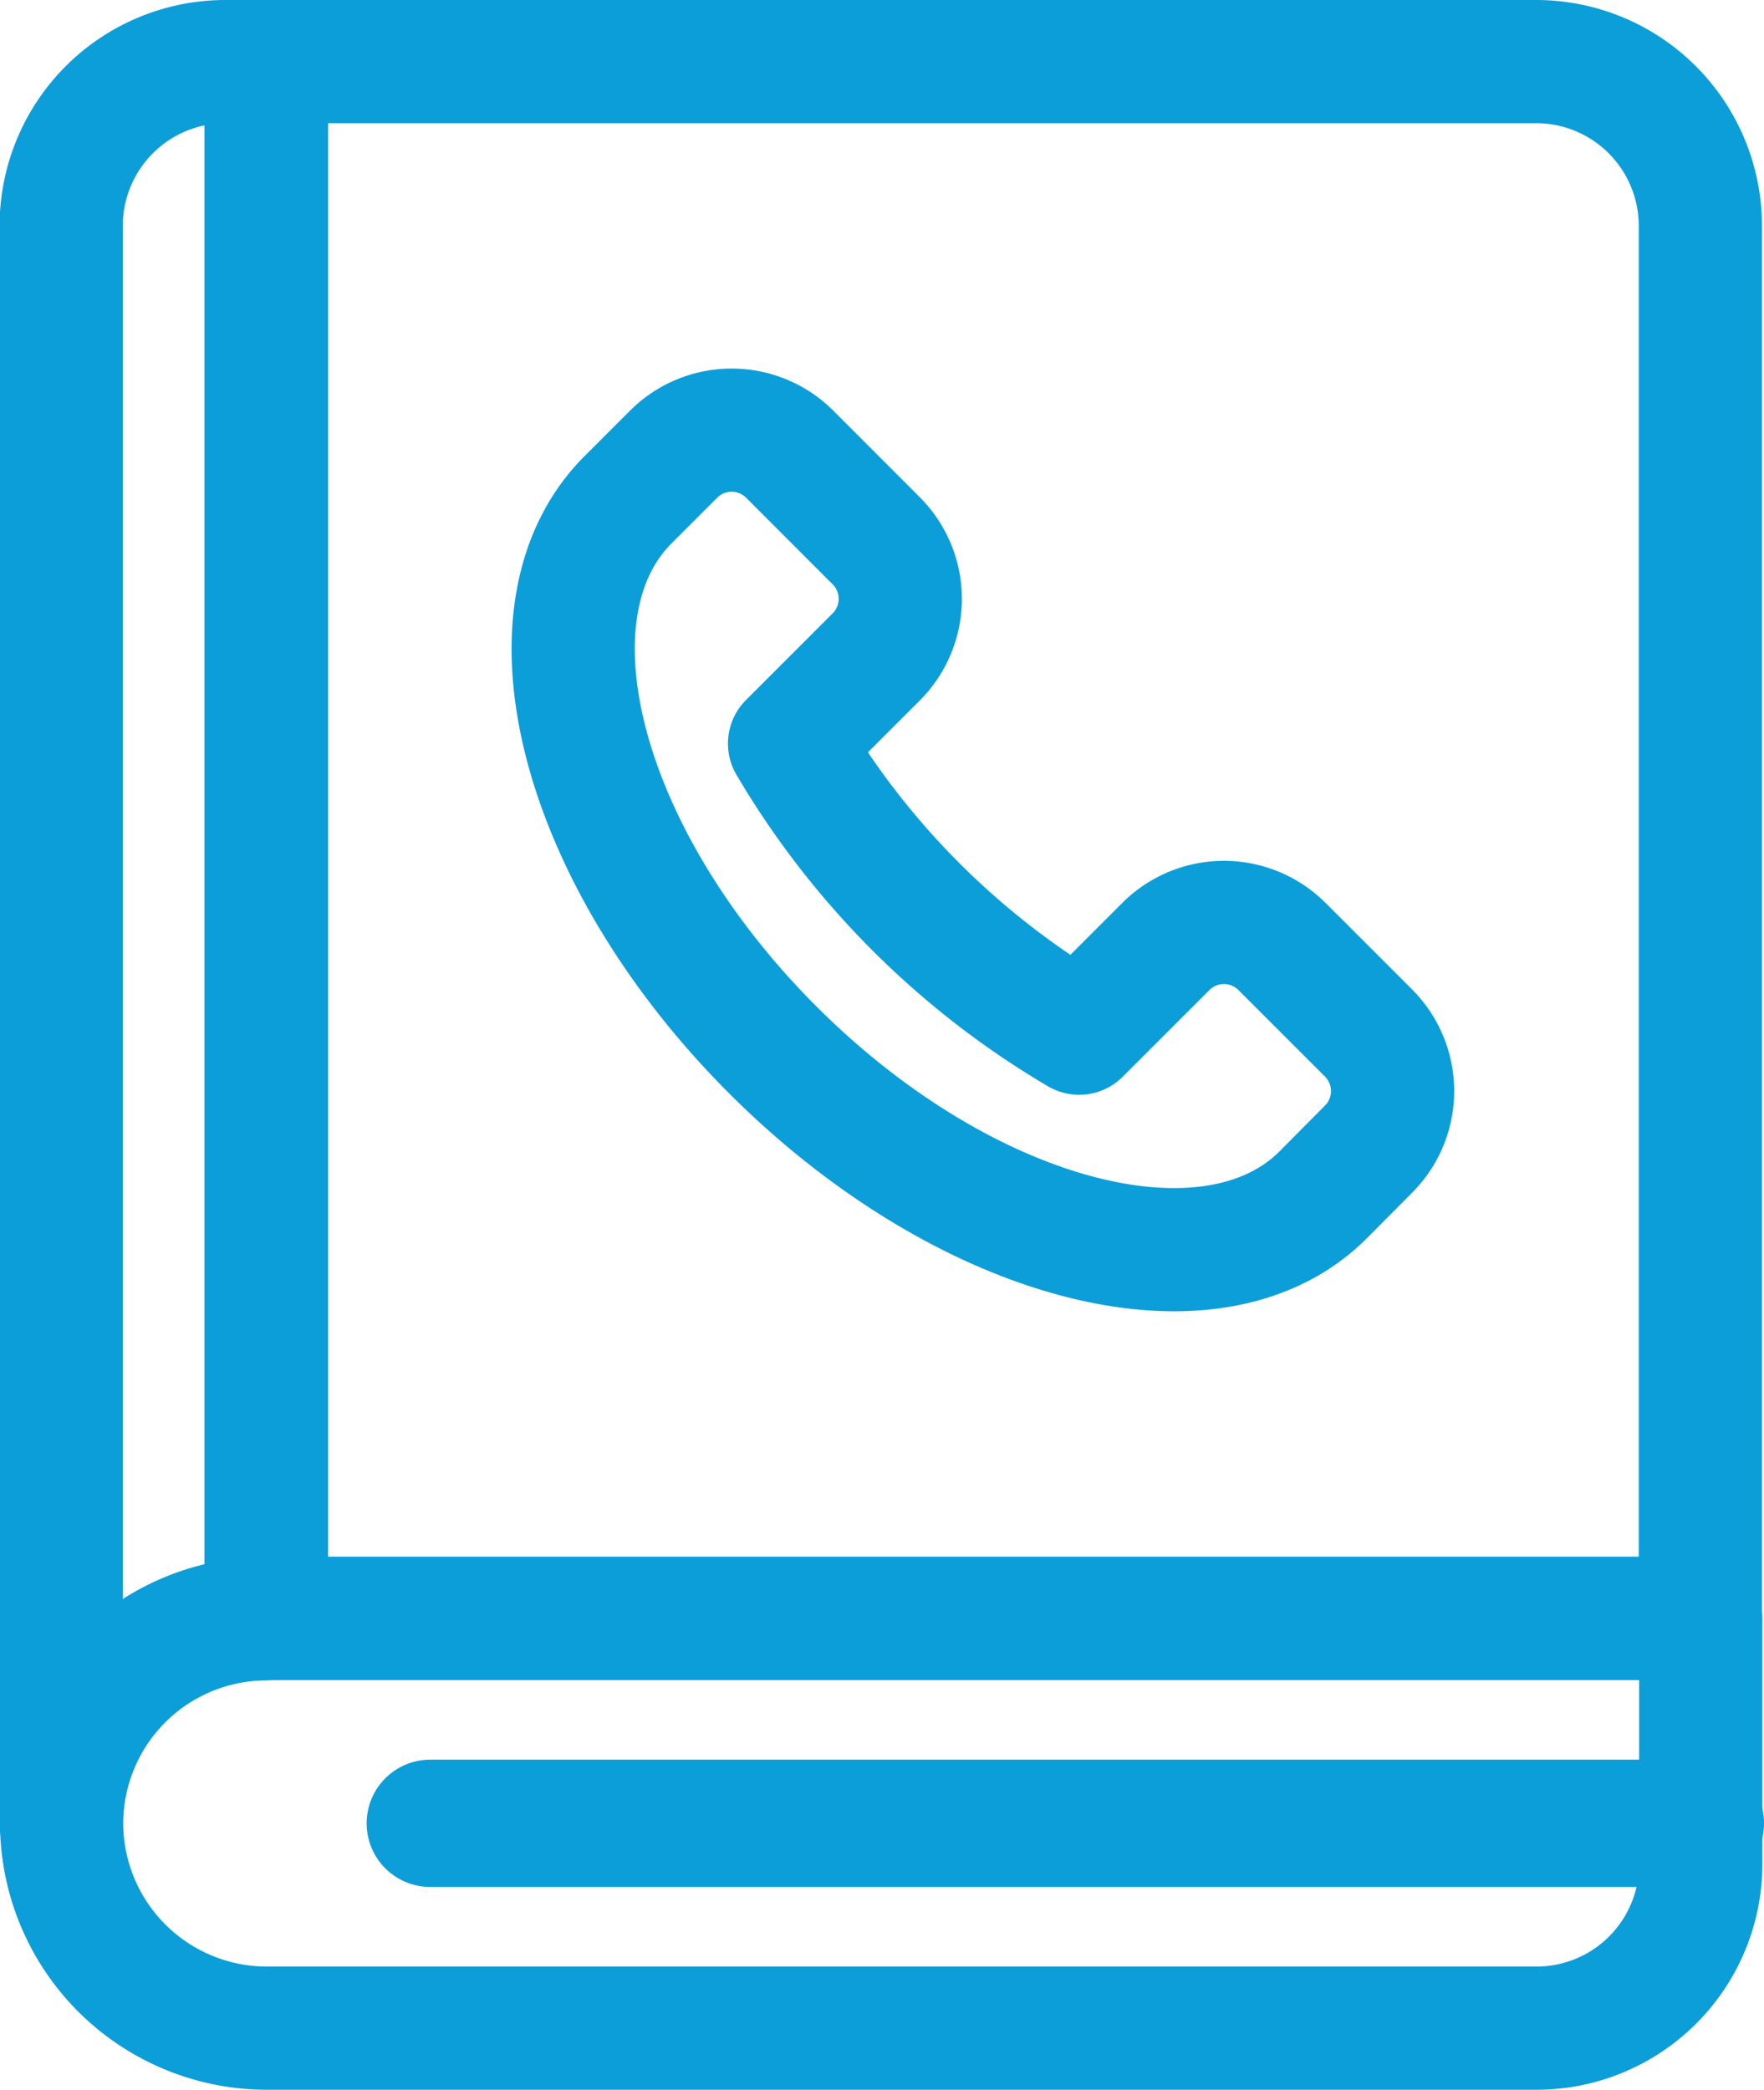 <?xml version="1.0" encoding="UTF-8"?> <svg xmlns="http://www.w3.org/2000/svg" width="21.477" height="25.443" viewBox="0 0 21.477 25.443"><g id="contact" transform="translate(-236.225 -116.25)"><path id="Path_284" data-name="Path 284" d="M254.932,159.988a2,2,0,0,0,2-2V155H239.469a2.5,2.5,0,0,0-2.494,2.494h0a2.5,2.5,0,0,0,2.494,2.494Z" transform="translate(0 -19.045)" fill="none" stroke="#0c9ed9" stroke-linecap="round" stroke-linejoin="round" stroke-width="1.5"></path><path id="Path_285" data-name="Path 285" d="M261.413,160H245.95a.025.025,0,0,1,0-.05h15.463a.025.025,0,0,1,0,.05Z" transform="translate(-4.486 -21.526)" fill="none" stroke="#0c9ed9" stroke-linecap="round" stroke-linejoin="round" stroke-width="1.5"></path><path id="Path_286" data-name="Path 286" d="M258.6,135.308c-1.363,1.363-4.362.574-6.7-1.763s-3.126-5.336-1.763-6.7l.556-.556a1,1,0,0,1,1.41,0l1.057,1.058a1,1,0,0,1,0,1.41l-1.057,1.057a9.948,9.948,0,0,0,3.526,3.526l1.057-1.057a1,1,0,0,1,1.411,0l1.057,1.057a1,1,0,0,1,0,1.41Z" transform="translate(-6.265 -4.511)" fill="none" stroke="#0c9ed9" stroke-linecap="round" stroke-linejoin="round" stroke-width="1.5"></path><g id="Group_694" data-name="Group 694" transform="translate(236.975 117)"><path id="Path_287" data-name="Path 287" d="M238.97,117a2,2,0,0,0-2,2v19.453a2.5,2.5,0,0,1,2.494-2.494V117Z" transform="translate(-236.975 -117)" fill="none" stroke="#0c9ed9" stroke-linecap="round" stroke-linejoin="round" stroke-width="1.5"></path><path id="Path_288" data-name="Path 288" d="M257.438,117H241.975v18.955h17.458V119A2,2,0,0,0,257.438,117Z" transform="translate(-239.481 -117)" fill="none" stroke="#0c9ed9" stroke-linecap="round" stroke-linejoin="round" stroke-width="1.5"></path></g></g></svg> 